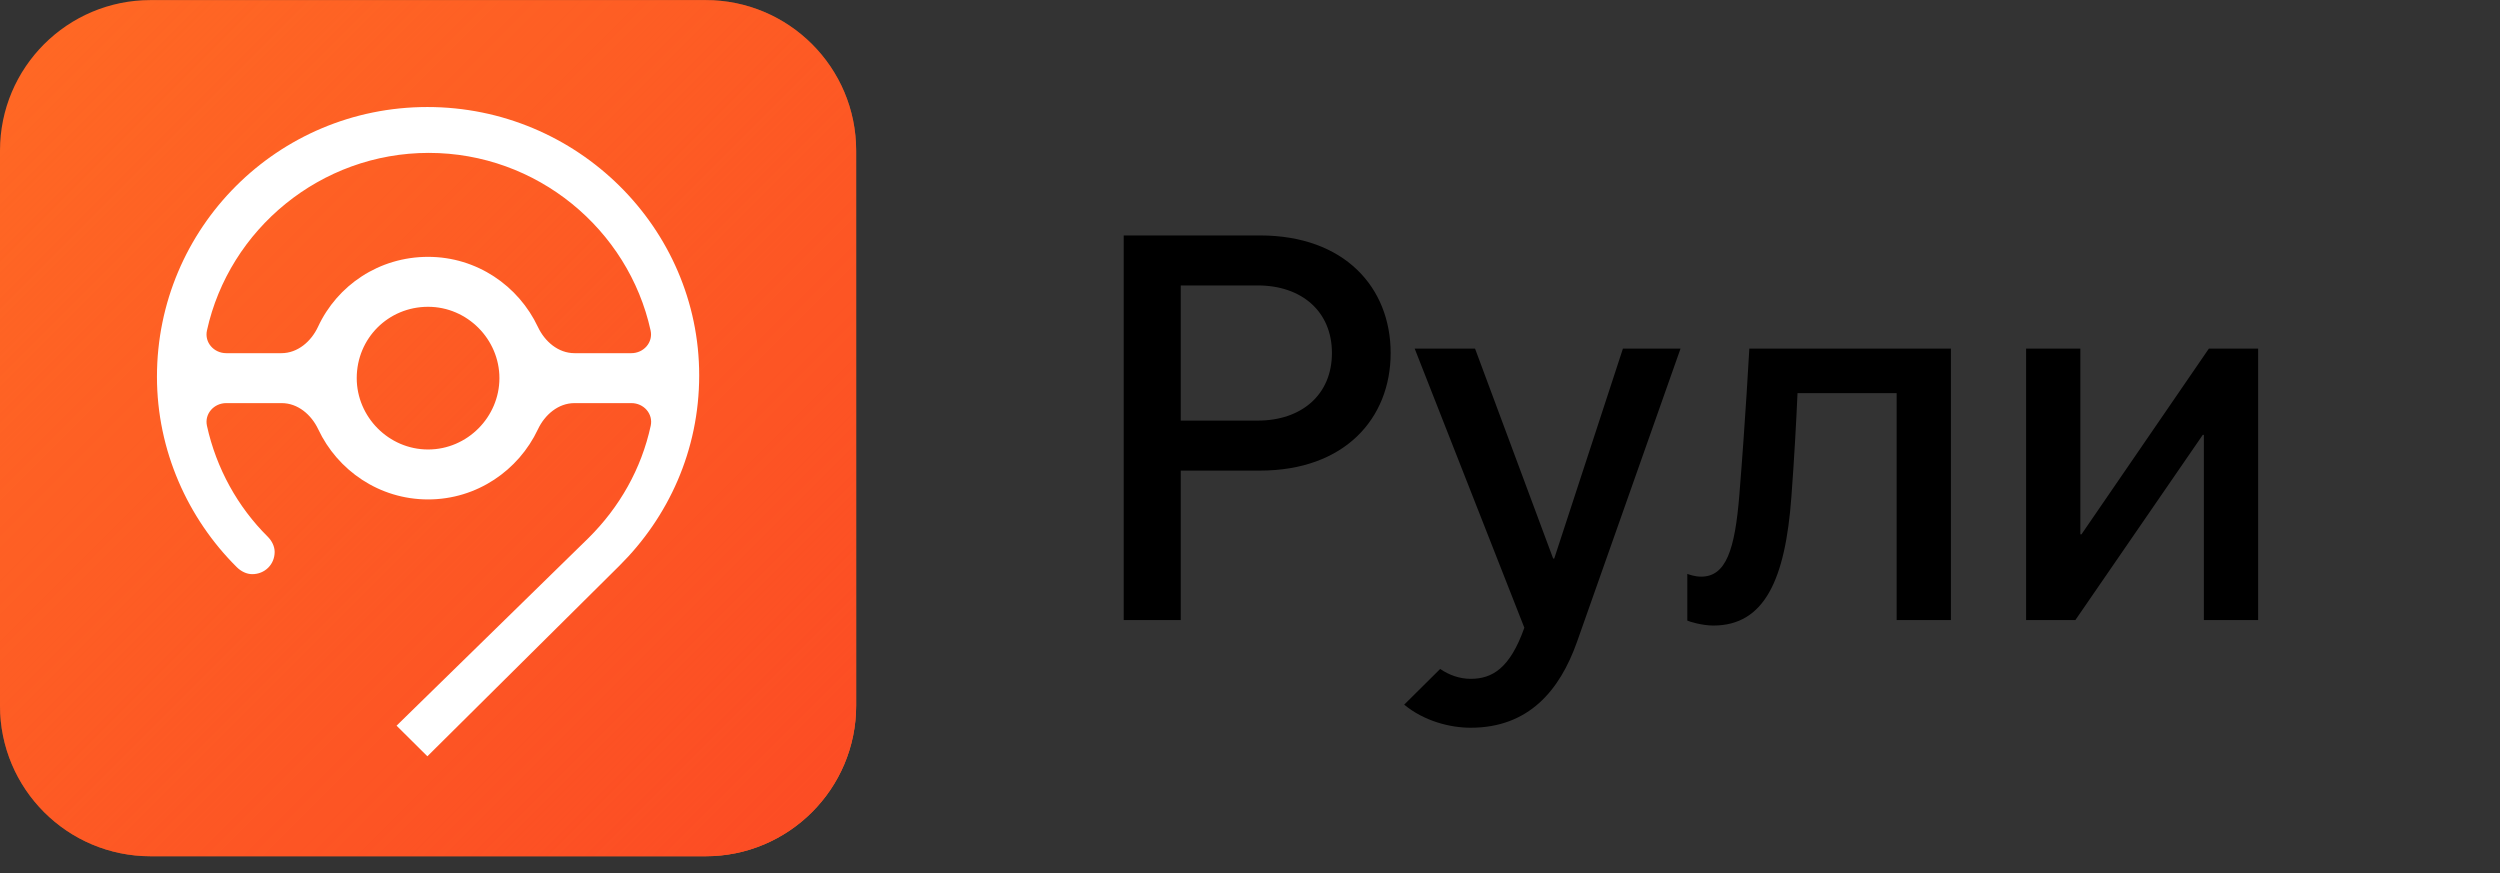 <?xml version="1.0" encoding="UTF-8"?> <svg xmlns="http://www.w3.org/2000/svg" width="146" height="51" viewBox="0 0 146 51" fill="none"><rect x="0" y="0" width="146" height="51" fill="#333333" stroke="none"/> <path d="M73.581 13.75H65.625V36.211H68.956V27.483H73.581C78.529 27.483 81.214 24.435 81.214 20.617C81.214 16.798 78.529 13.75 73.581 13.75ZM73.452 24.563H68.956V16.67H73.452C76.007 16.67 77.785 18.178 77.785 20.617C77.785 23.055 76.007 24.563 73.452 24.563Z" fill="black"></path> <path d="M85.884 42.5C89.28 42.5 91.091 40.318 92.094 37.494L98.142 20.36H94.778L90.768 32.617H90.703L86.143 20.36H82.618L89.022 36.66C88.181 39.035 87.146 39.644 85.884 39.644C85.238 39.644 84.623 39.42 84.106 39.067L82.004 41.152C83.168 42.115 84.688 42.5 85.884 42.5Z" fill="black"></path> <path d="M100.059 36.532C103.035 36.532 104.264 33.869 104.619 28.991C104.781 26.841 104.91 24.499 104.975 22.959H110.764V36.211H113.934V20.36H102.161C102.161 20.36 101.935 24.499 101.579 28.895C101.32 32.104 100.803 33.676 99.348 33.676C98.96 33.676 98.636 33.548 98.539 33.516V36.243C98.668 36.307 99.412 36.532 100.059 36.532Z" fill="black"></path> <path d="M121.493 20.36H118.324V36.211H121.202L128.641 25.398H128.706V36.211H131.875V20.36H128.997L121.558 31.205H121.493V20.36Z" fill="black"></path> <path d="M41.206 50.005H8.794C3.937 50.005 0 46.069 0 41.212V8.798C0 3.941 3.937 0.005 8.794 0.005H41.206C46.063 0.005 50 3.941 50 8.798V41.206C50 46.063 46.063 50.005 41.206 50.005Z" fill="#FF6924"></path> <path d="M41.206 50.005H8.794C3.937 50.005 0 46.069 0 41.212V8.798C0 3.941 3.937 0.005 8.794 0.005H41.206C46.063 0.005 50 3.941 50 8.798V41.206C50 46.063 46.063 50.005 41.206 50.005Z" fill="url(#paint0_linear)"></path> <path fill-rule="evenodd" clip-rule="evenodd" d="M23.159 42.38L24.959 44.167L36.169 33.043C39.033 30.202 40.833 26.304 40.833 21.92C40.833 13.314 33.714 6.25 24.959 6.25C16.203 6.25 9.166 13.314 9.166 22.001C9.166 26.304 10.967 30.283 13.831 33.125C14.076 33.368 14.403 33.531 14.731 33.531C15.467 33.531 16.04 32.962 16.04 32.231C16.04 31.907 15.876 31.582 15.631 31.338C13.889 29.61 12.632 27.356 12.086 24.866C11.933 24.167 12.494 23.542 13.21 23.542H16.451C17.395 23.542 18.184 24.219 18.586 25.073C19.713 27.47 22.15 29.167 25 29.167C27.849 29.167 30.286 27.47 31.414 25.073C31.816 24.219 32.605 23.542 33.549 23.542H36.877C37.592 23.542 38.153 24.165 38.002 24.863C37.457 27.382 36.181 29.622 34.369 31.419L23.159 42.38ZM37.995 19.3C38.149 20 37.588 20.625 36.872 20.625H33.549C32.605 20.625 31.816 19.948 31.414 19.094C30.286 16.697 27.849 15 25 15C22.14 15 19.696 16.662 18.574 19.081C18.174 19.941 17.384 20.625 16.435 20.625H13.21C12.494 20.625 11.932 20 12.086 19.3C13.384 13.395 18.719 8.929 25.041 8.929C31.362 8.929 36.697 13.395 37.995 19.3ZM25 17.917C27.301 17.917 29.166 19.823 29.166 22.083C29.166 24.344 27.301 26.25 25 26.25C22.699 26.25 20.833 24.344 20.833 22.083C20.833 19.759 22.675 17.917 25 17.917Z" fill="white"></path> <defs> <linearGradient id="paint0_linear" x1="0" y1="0.005" x2="50" y2="50.005" gradientUnits="userSpaceOnUse"> <stop stop-color="#FC4B24" stop-opacity="0"></stop> <stop offset="1" stop-color="#FC4B24"></stop> </linearGradient> </defs> </svg> 
